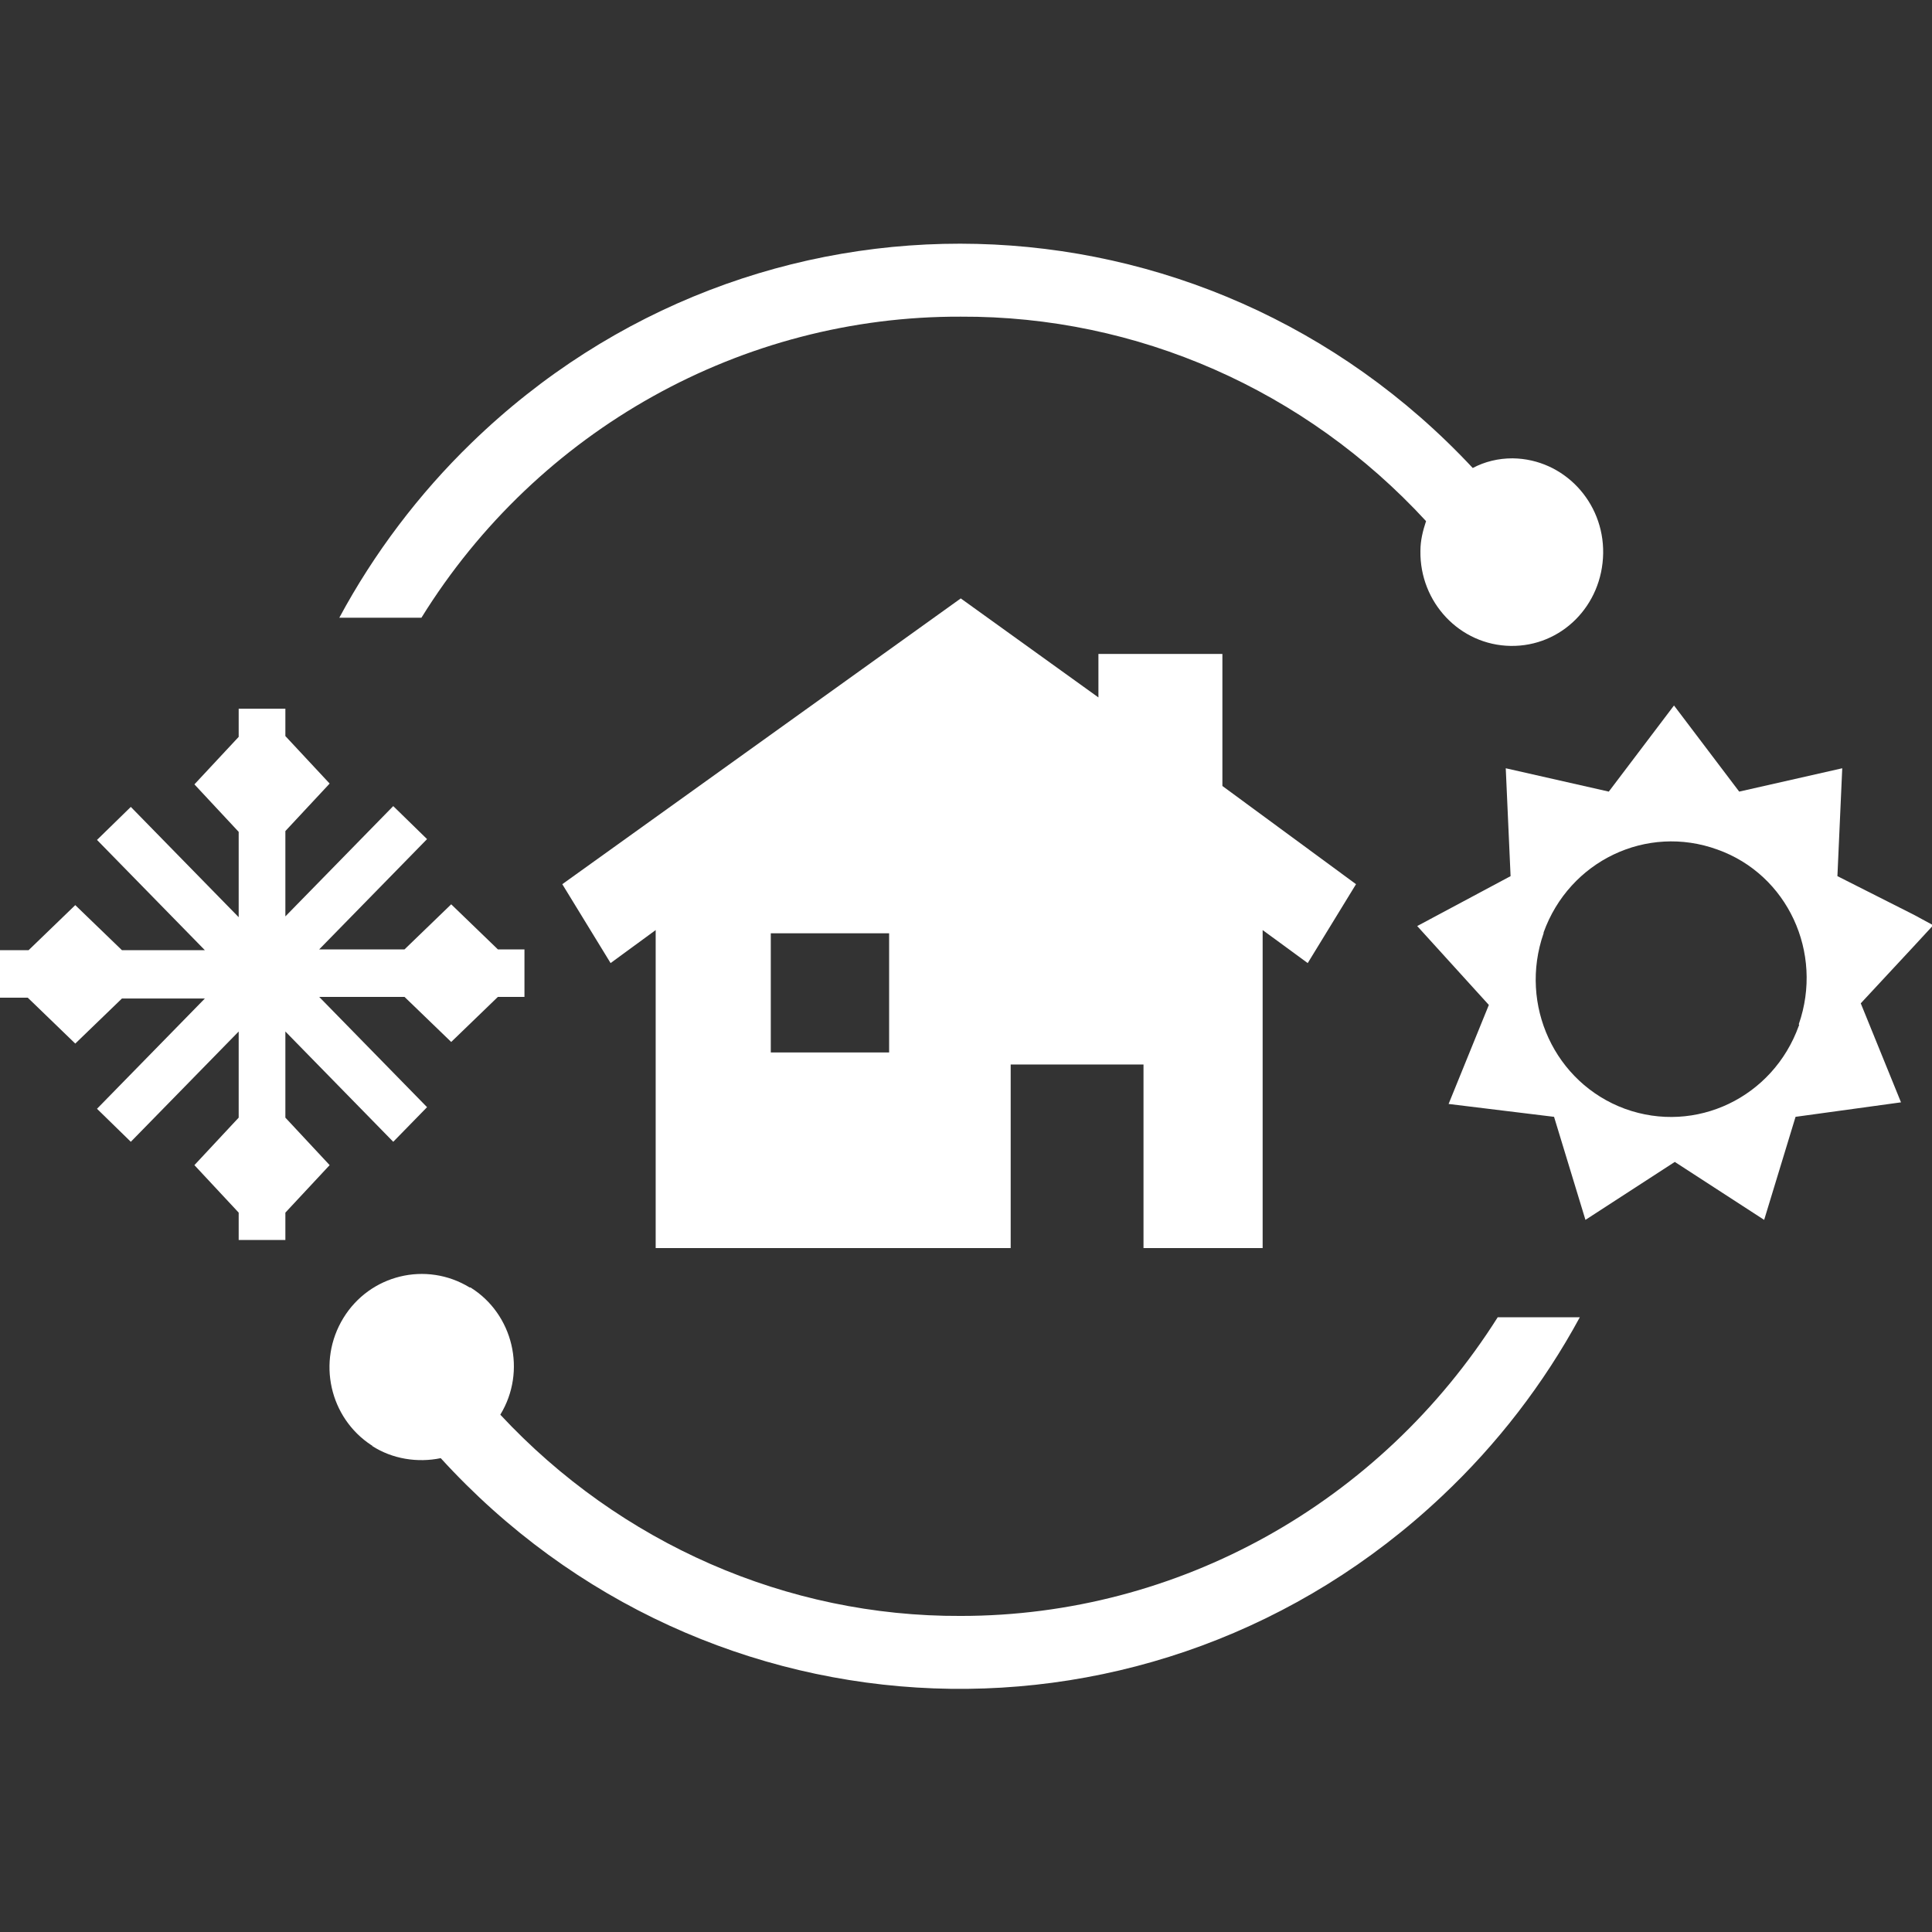 <?xml version="1.0" encoding="UTF-8" standalone="no"?>
<!DOCTYPE svg PUBLIC "-//W3C//DTD SVG 1.1//EN" "http://www.w3.org/Graphics/SVG/1.1/DTD/svg11.dtd">
<svg width="100%" height="100%" viewBox="0 0 240 240" version="1.1" xmlns="http://www.w3.org/2000/svg" xmlns:xlink="http://www.w3.org/1999/xlink" xml:space="preserve" xmlns:serif="http://www.serif.com/" style="fill-rule:evenodd;clip-rule:evenodd;stroke-linejoin:round;stroke-miterlimit:2;">
    <rect x="0" y="0" width="240" height="240" fill="#333333" stroke="none"/>
    <g id="Group_261" transform="matrix(1,0,0,1,-166.55,-931.963)">
        <g id="Group_387">
            <g id="Group_2611" serif:id="Group_261">
                <path id="Path_916" d="M175.9,1061.6L181.7,1056L192,1056L178.6,1069.7L182.8,1073.8L196.2,1060.1L196.2,1070.8L190.7,1076.7L196.2,1082.6L196.2,1086L202,1086L202,1082.6L207.5,1076.7L202,1070.8L202,1060.1L215.4,1073.8L219.6,1069.5L206.2,1055.8L216.8,1055.8L222.6,1061.4L228.4,1055.8L231.7,1055.8L231.7,1049.9L228.4,1049.9L222.6,1044.3L216.8,1049.9L206.2,1049.9L219.6,1036.2L215.4,1032.1L202,1045.8L202,1035.2L207.5,1029.3L202,1023.4L202,1020L196.2,1020L196.2,1023.5L190.7,1029.4L196.2,1035.3L196.2,1045.9L182.8,1032.2L178.6,1036.3L192,1050L181.7,1050L175.9,1044.4L170.1,1050L166.5,1050L166.5,1055.9L170,1055.9L175.9,1061.6Z" style="fill:white;fill-rule:nonzero;"/>
                <path id="Path_917" d="M394.8,1040.8L395.4,1027.4L382.6,1030.3L374.5,1019.6L366.4,1030.3L353.6,1027.4L354.2,1040.8L342.6,1047L351.5,1056.8L346.5,1069.1L359.6,1070.7L363.5,1083.5L374.6,1076.3L385.7,1083.5L389.6,1070.7L402.7,1068.9L397.7,1056.6L404.3,1049.5L406.7,1046.9L404.3,1045.6L394.8,1040.8ZM390,1059.4C386.8,1068.3 377.2,1072.9 368.4,1069.7C359.7,1066.5 355.2,1056.8 358.3,1047.9L358.3,1047.8C361.5,1038.9 371.1,1034.3 379.9,1037.5C388.6,1040.6 393.1,1050.3 390,1059.2C390.1,1059.3 390,1059.4 390,1059.4" style="fill:white;fill-rule:nonzero;"/>
                <path id="Path_918" d="M318.4,1029.6L318.4,1013.2L303,1013.2L303,1018.6L285.9,1006.3L236.4,1041.8L242.4,1051.6L248,1047.5L248,1087L292.1,1087L292.1,1064.2L308.6,1064.2L308.6,1087L323.4,1087L323.4,1047.5L329,1051.6L335,1041.8L318.4,1029.6ZM277,1062.7L262.3,1062.7L262.3,1047.9L277,1047.9L277,1062.7Z" style="fill:white;fill-rule:nonzero;"/>
                <path id="Path_919" d="M285.9,971.3C307.8,971.2 328.7,980.4 343.7,996.7C343.3,997.9 343,999.1 343,1000.4C342.9,1006.8 347.9,1012.1 354.2,1012.2C360.5,1012.3 365.6,1007.2 365.7,1000.7C365.8,994.3 360.8,989 354.5,988.9L354.4,988.9C352.7,988.9 351,989.3 349.5,990.1C316,954.2 260.3,952.8 225.1,987C218.6,993.3 213,1000.7 208.7,1008.7L218.9,1008.7C233.4,985.3 258.8,971.2 285.9,971.3" style="fill:white;fill-rule:nonzero;"/>
                <path id="Path_920" d="M285.9,1132.7C264.3,1132.8 243.6,1123.7 228.7,1107.7C232,1102.3 230.3,1095.2 225,1091.9L224.9,1091.9C219.5,1088.6 212.5,1090.3 209.2,1095.7C205.9,1101.1 207.5,1108.1 212.7,1111.5C212.7,1111.5 212.8,1111.5 212.8,1111.6C215.3,1113.2 218.4,1113.7 221.3,1113.1C254.4,1149.4 310,1151.5 345.7,1117.8C352.5,1111.4 358.3,1103.9 362.8,1095.6L352.6,1095.6C338,1118.7 312.9,1132.7 285.9,1132.7" style="fill:white;fill-rule:nonzero;"/>
            </g>
        </g>
    </g>
</svg>
